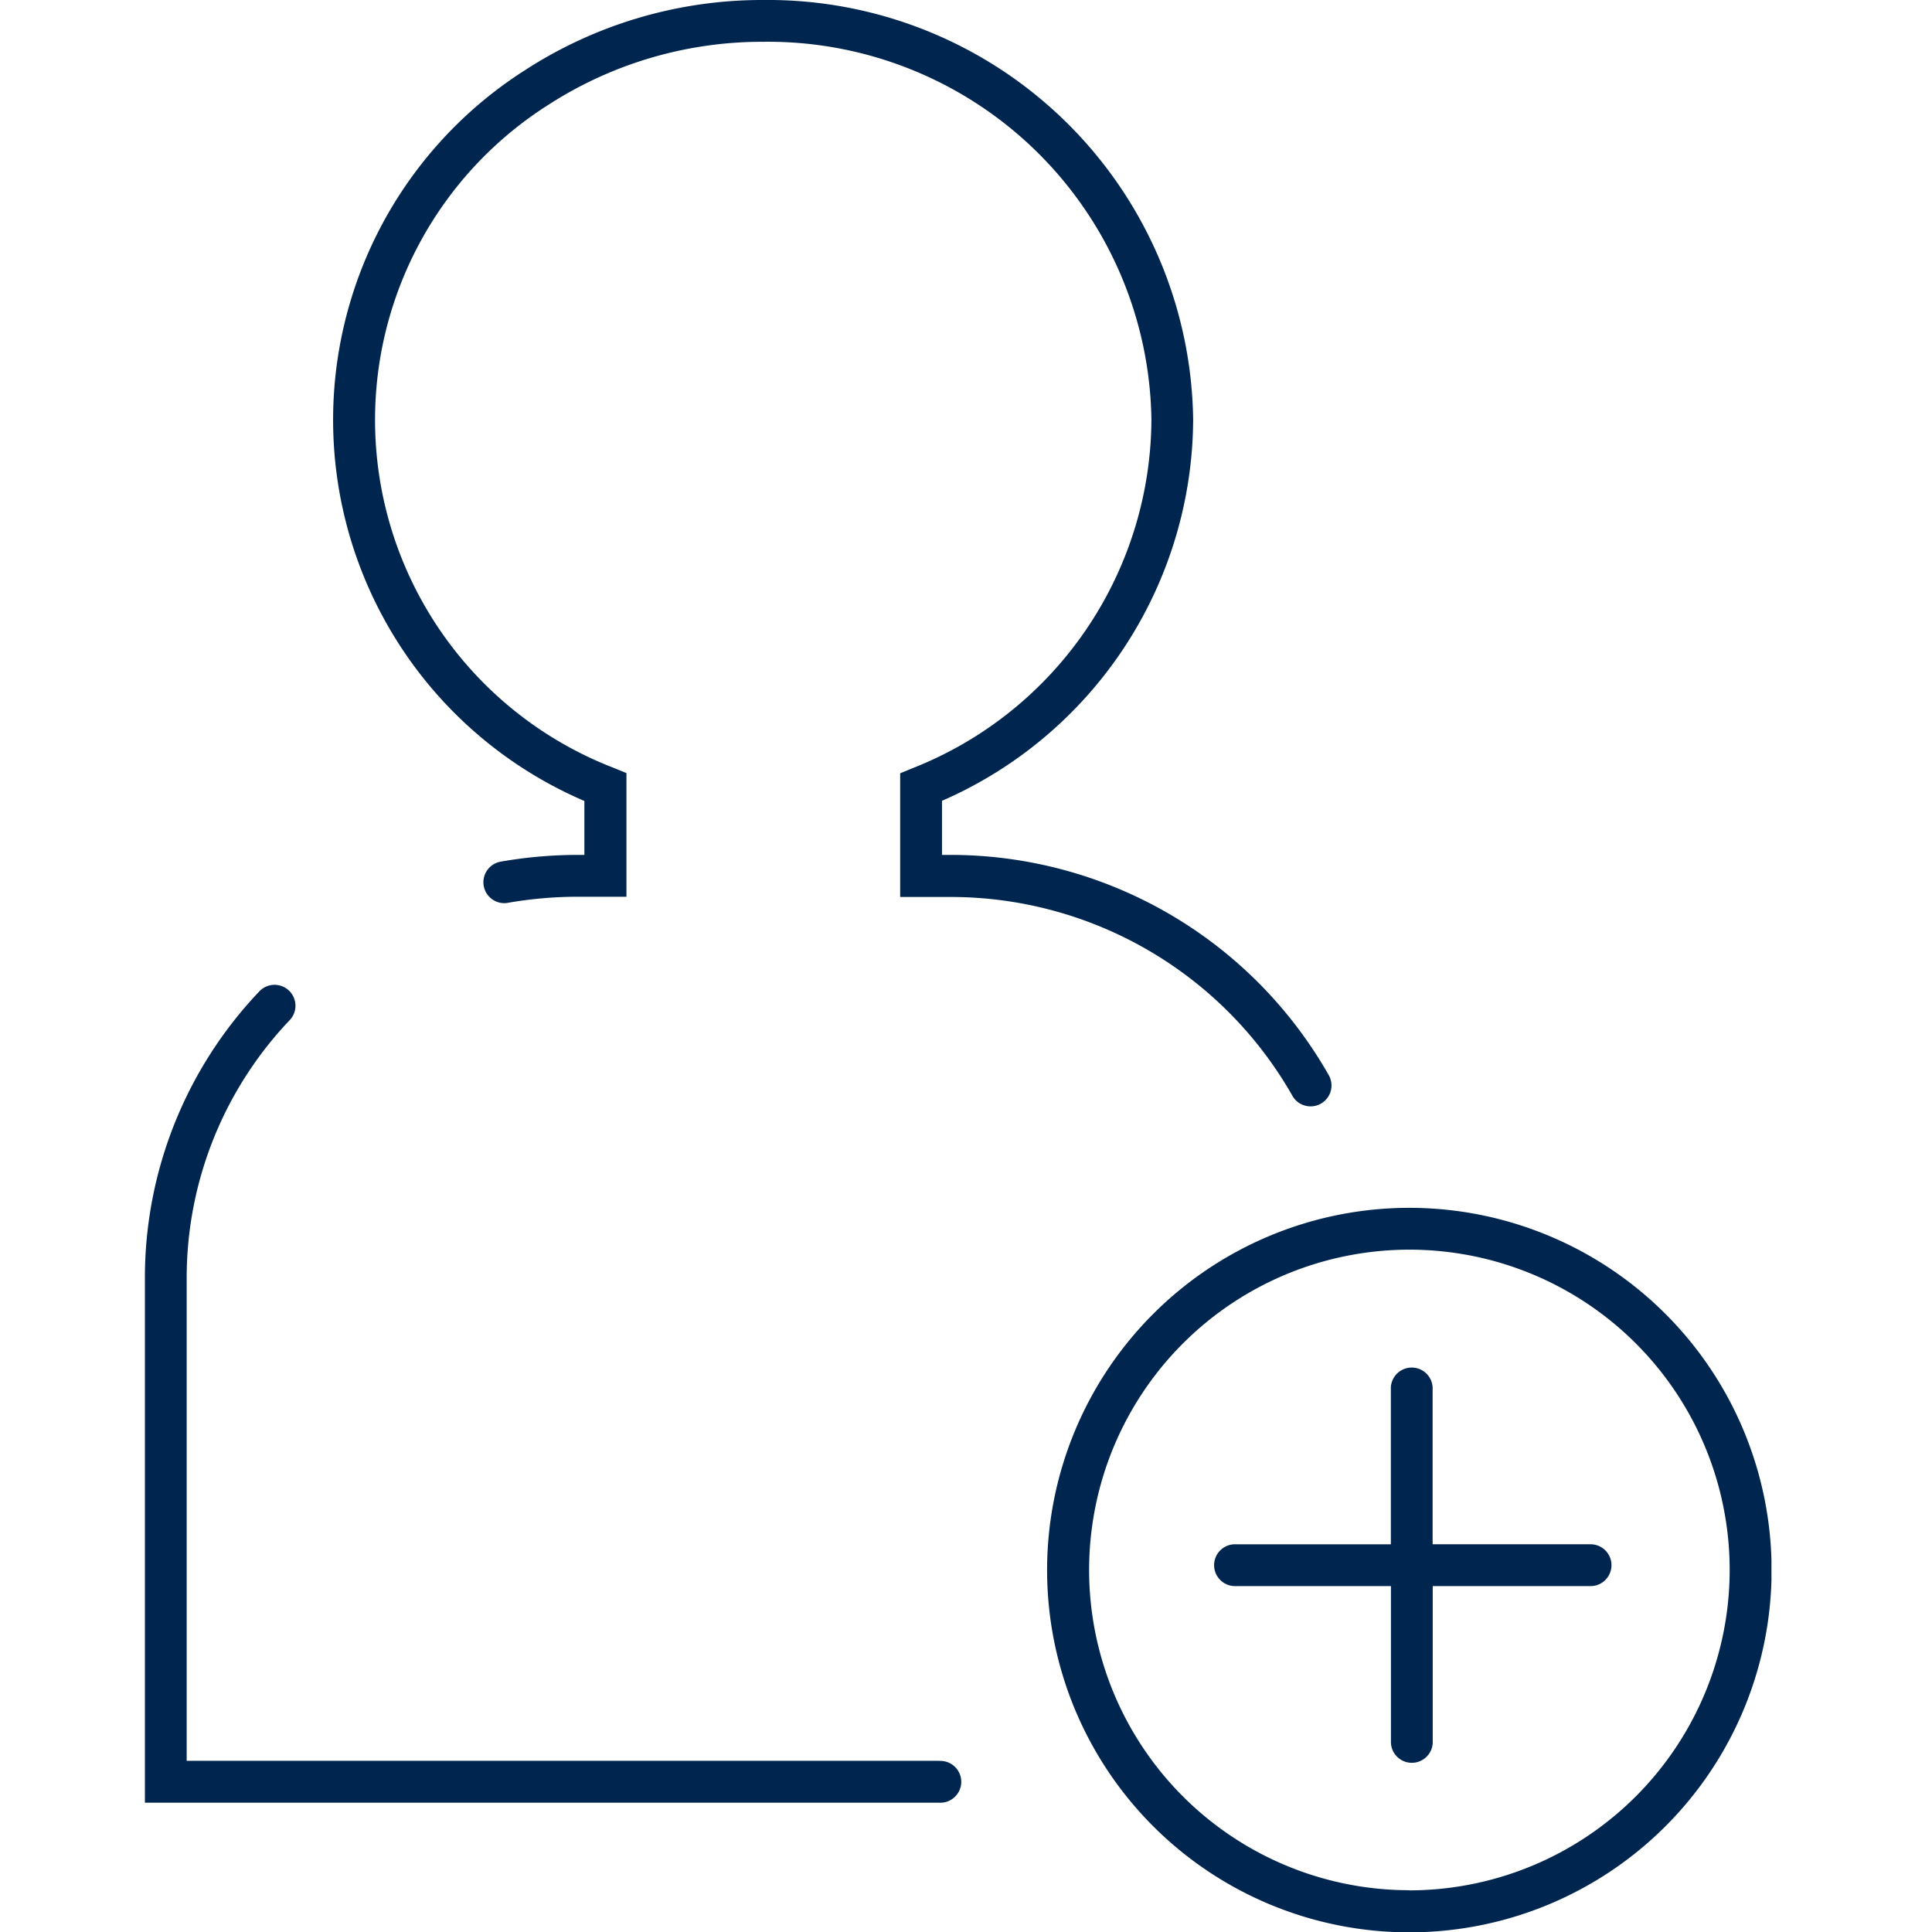 <svg xmlns="http://www.w3.org/2000/svg" width="40" height="40"><defs><clipPath id="a"><path data-name="長方形 5229" fill="#002650" d="M0 0h33.676v40H0z"/></clipPath></defs><g data-name="グループ 6551"><path data-name="長方形 5211" fill="none" d="M0 0h40v40H0z"/><g data-name="グループ 6609"><g data-name="グループ 6608" transform="translate(3)" clip-path="url(#a)" fill="#002650"><path data-name="パス 18521" d="M16.448 36.455H.865v-10a7.743 7.743 0 012.129-5.33.433.433 0 10-.63-.594A8.6 8.6 0 000 26.455v10.868h16.448a.433.433 0 100-.865"/><path data-name="パス 18522" d="M9.099 16.583V17.7h-.13a9.243 9.243 0 00-1.605.14.433.433 0 00.075.859.411.411 0 00.076-.007 8.448 8.448 0 011.455-.126h1v-2.56l-.269-.11A7.723 7.723 0 018.335 2.182 8.165 8.165 0 0112.801.865a7.94 7.94 0 018.038 7.819 7.8 7.8 0 01-4.933 7.216l-.269.11v2.561h1a8.141 8.141 0 017.13 4.132.433.433 0 00.755-.422 9.007 9.007 0 00-7.889-4.581h-.13v-1.12a8.655 8.655 0 005.2-7.9A8.806 8.806 0 0012.801 0a9.024 9.024 0 00-4.938 1.457 8.584 8.584 0 001.236 15.126"/><path data-name="パス 18523" d="M29.907 31.972h-3.246v-3.246a.433.433 0 00-.865 0v3.247h-3.247a.433.433 0 000 .865h3.249v3.247a.433.433 0 00.865 0v-3.247h3.247a.433.433 0 100-.865"/><path data-name="パス 18524" d="M26.179 25.007a7.5 7.5 0 107.5 7.5 7.5 7.5 0 00-7.5-7.5m0 14.128a6.631 6.631 0 116.632-6.628 6.639 6.639 0 01-6.632 6.631"/></g></g></g></svg>